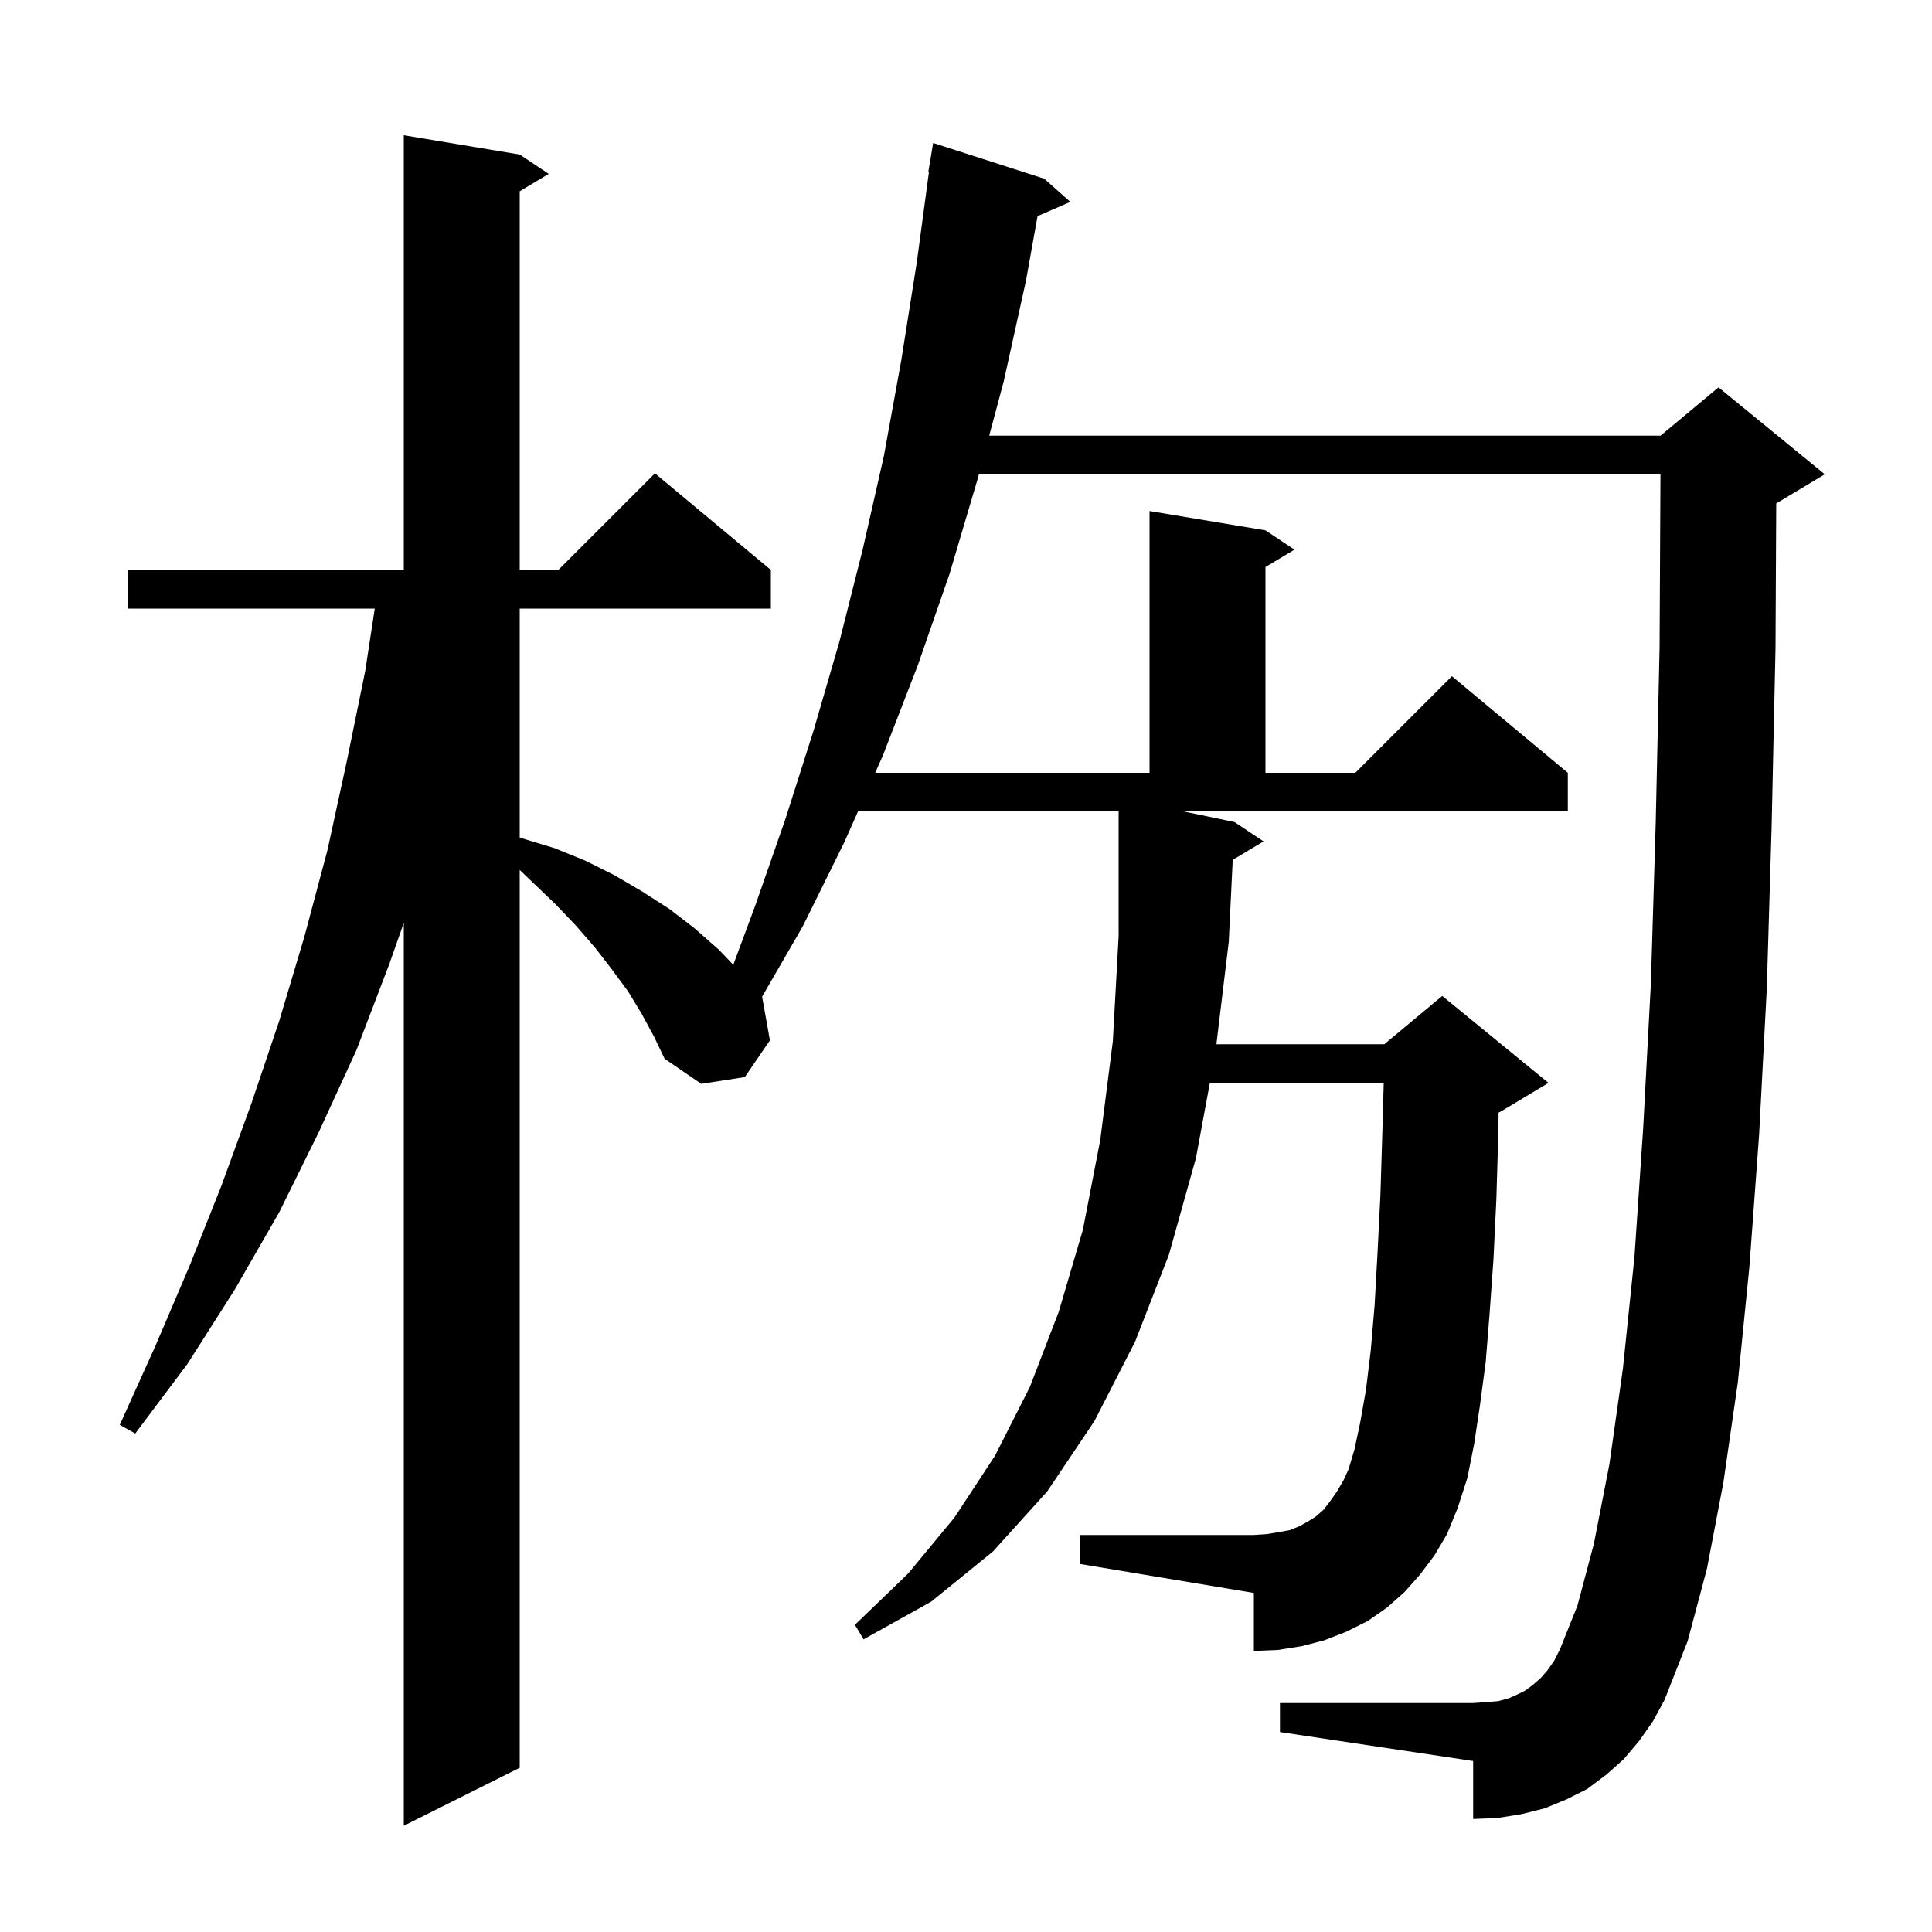 <svg xmlns="http://www.w3.org/2000/svg" xmlns:xlink="http://www.w3.org/1999/xlink" version="1.1" baseProfile="full" viewBox="0 0 200 200" width="200" height="200"><g fill="currentColor"><path d="M 169.7 180.2 L 168.1 182.1 L 166.3 183.7 L 164.3 185.2 L 162.1 186.3 L 159.9 187.2 L 157.5 187.8 L 155.0 188.2 L 152.5 188.3 L 152.5 182.3 L 132.5 179.3 L 132.5 176.3 L 152.5 176.3 L 153.9 176.2 L 155.1 176.1 L 156.2 175.8 L 157.1 175.4 L 157.9 175.0 L 158.7 174.4 L 159.5 173.7 L 160.2 172.9 L 160.9 171.9 L 161.5 170.7 L 163.3 166.2 L 165.0 159.8 L 166.6 151.6 L 168.0 141.7 L 169.2 130.1 L 170.1 116.8 L 170.9 101.8 L 171.4 85.2 L 171.8 67.0 L 171.89 49.1 L 101.334 49.1 L 101.2 49.6 L 98.3 59.4 L 95.0 68.9 L 91.4 78.2 L 90.6 80.0 L 119.0 80.0 L 119.0 52.9 L 131.0 54.9 L 134.0 56.9 L 131.0 58.7 L 131.0 80.0 L 140.3 80.0 L 150.3 70.0 L 162.3 80.0 L 162.3 84.0 L 122.52 84.0 L 127.8 85.1 L 130.8 87.1 L 127.611 89.014 L 127.2 97.5 L 125.921 108.1 L 143.3 108.1 L 149.3 103.1 L 160.3 112.1 L 155.3 115.1 L 155.132 115.17 L 155.1 117.5 L 154.9 124.2 L 154.6 130.4 L 154.2 136.0 L 153.8 141.0 L 153.2 145.5 L 152.6 149.5 L 151.9 153.0 L 150.9 156.1 L 149.8 158.8 L 148.5 161.0 L 147.0 163.0 L 145.4 164.8 L 143.6 166.4 L 141.6 167.8 L 139.4 168.9 L 137.1 169.8 L 134.8 170.4 L 132.3 170.8 L 129.8 170.9 L 129.8 164.9 L 111.8 161.9 L 111.8 158.9 L 129.8 158.9 L 131.2 158.8 L 132.4 158.6 L 133.5 158.4 L 134.5 158.0 L 135.4 157.5 L 136.2 157.0 L 137.0 156.3 L 137.7 155.4 L 138.4 154.4 L 139.1 153.2 L 139.6 152.1 L 140.2 150.1 L 140.8 147.3 L 141.4 143.9 L 141.9 139.8 L 142.3 135.1 L 142.6 129.7 L 142.9 123.7 L 143.1 117.2 L 143.242 112.1 L 125.244 112.1 L 123.8 119.9 L 121.0 129.9 L 117.5 138.9 L 113.3 147.1 L 108.4 154.4 L 102.8 160.6 L 96.4 165.8 L 89.4 169.7 L 88.5 168.2 L 94.0 162.9 L 98.8 157.1 L 103.0 150.7 L 106.6 143.6 L 109.6 135.8 L 112.1 127.3 L 113.9 118.0 L 115.2 107.8 L 115.8 96.9 L 115.8 84.0 L 88.822 84.0 L 87.4 87.2 L 83.1 95.9 L 78.887 103.185 L 78.9 103.2 L 79.7 107.7 L 77.1 111.5 L 73.156 112.113 L 73.1 112.2 L 72.992 112.139 L 72.6 112.2 L 68.8 109.6 L 67.7 107.3 L 66.4 104.9 L 65.0 102.6 L 63.3 100.3 L 61.6 98.1 L 59.6 95.8 L 57.5 93.6 L 55.2 91.4 L 53.8 90.058 L 53.8 183.0 L 41.8 189.0 L 41.8 95.534 L 40.3 99.8 L 36.9 108.7 L 33.0 117.2 L 28.9 125.5 L 24.3 133.5 L 19.4 141.2 L 14.0 148.4 L 12.4 147.5 L 16.1 139.3 L 19.6 131.1 L 22.9 122.8 L 26.0 114.3 L 28.9 105.7 L 31.5 97.0 L 33.9 88.0 L 35.9 78.8 L 37.8 69.5 L 38.794 63.0 L 13.2 63.0 L 13.2 59.0 L 41.8 59.0 L 41.8 14.0 L 53.8 16.0 L 56.8 18.0 L 53.8 19.8 L 53.8 59.0 L 57.8 59.0 L 67.8 49.0 L 79.8 59.0 L 79.8 63.0 L 53.8 63.0 L 53.8 86.691 L 54.1 86.8 L 57.4 87.8 L 60.6 89.1 L 63.6 90.6 L 66.5 92.3 L 69.3 94.1 L 71.9 96.1 L 74.4 98.3 L 75.91 99.876 L 78.2 93.7 L 81.3 84.8 L 84.2 75.7 L 86.9 66.4 L 89.3 56.9 L 91.5 47.2 L 93.3 37.3 L 94.9 27.2 L 96.165 17.804 L 96.1 17.8 L 96.6 14.8 L 108.1 18.5 L 110.8 20.9 L 107.406 22.373 L 106.2 29.1 L 103.9 39.5 L 102.403 45.1 L 171.9 45.1 L 177.9 40.1 L 188.9 49.1 L 183.9 52.1 L 183.875 52.11 L 183.8 67.1 L 183.4 85.5 L 182.9 102.3 L 182.1 117.5 L 181.1 131.1 L 179.9 143.1 L 178.4 153.5 L 176.7 162.4 L 174.7 169.9 L 172.3 176.0 L 171.1 178.2 Z "/></g></svg>